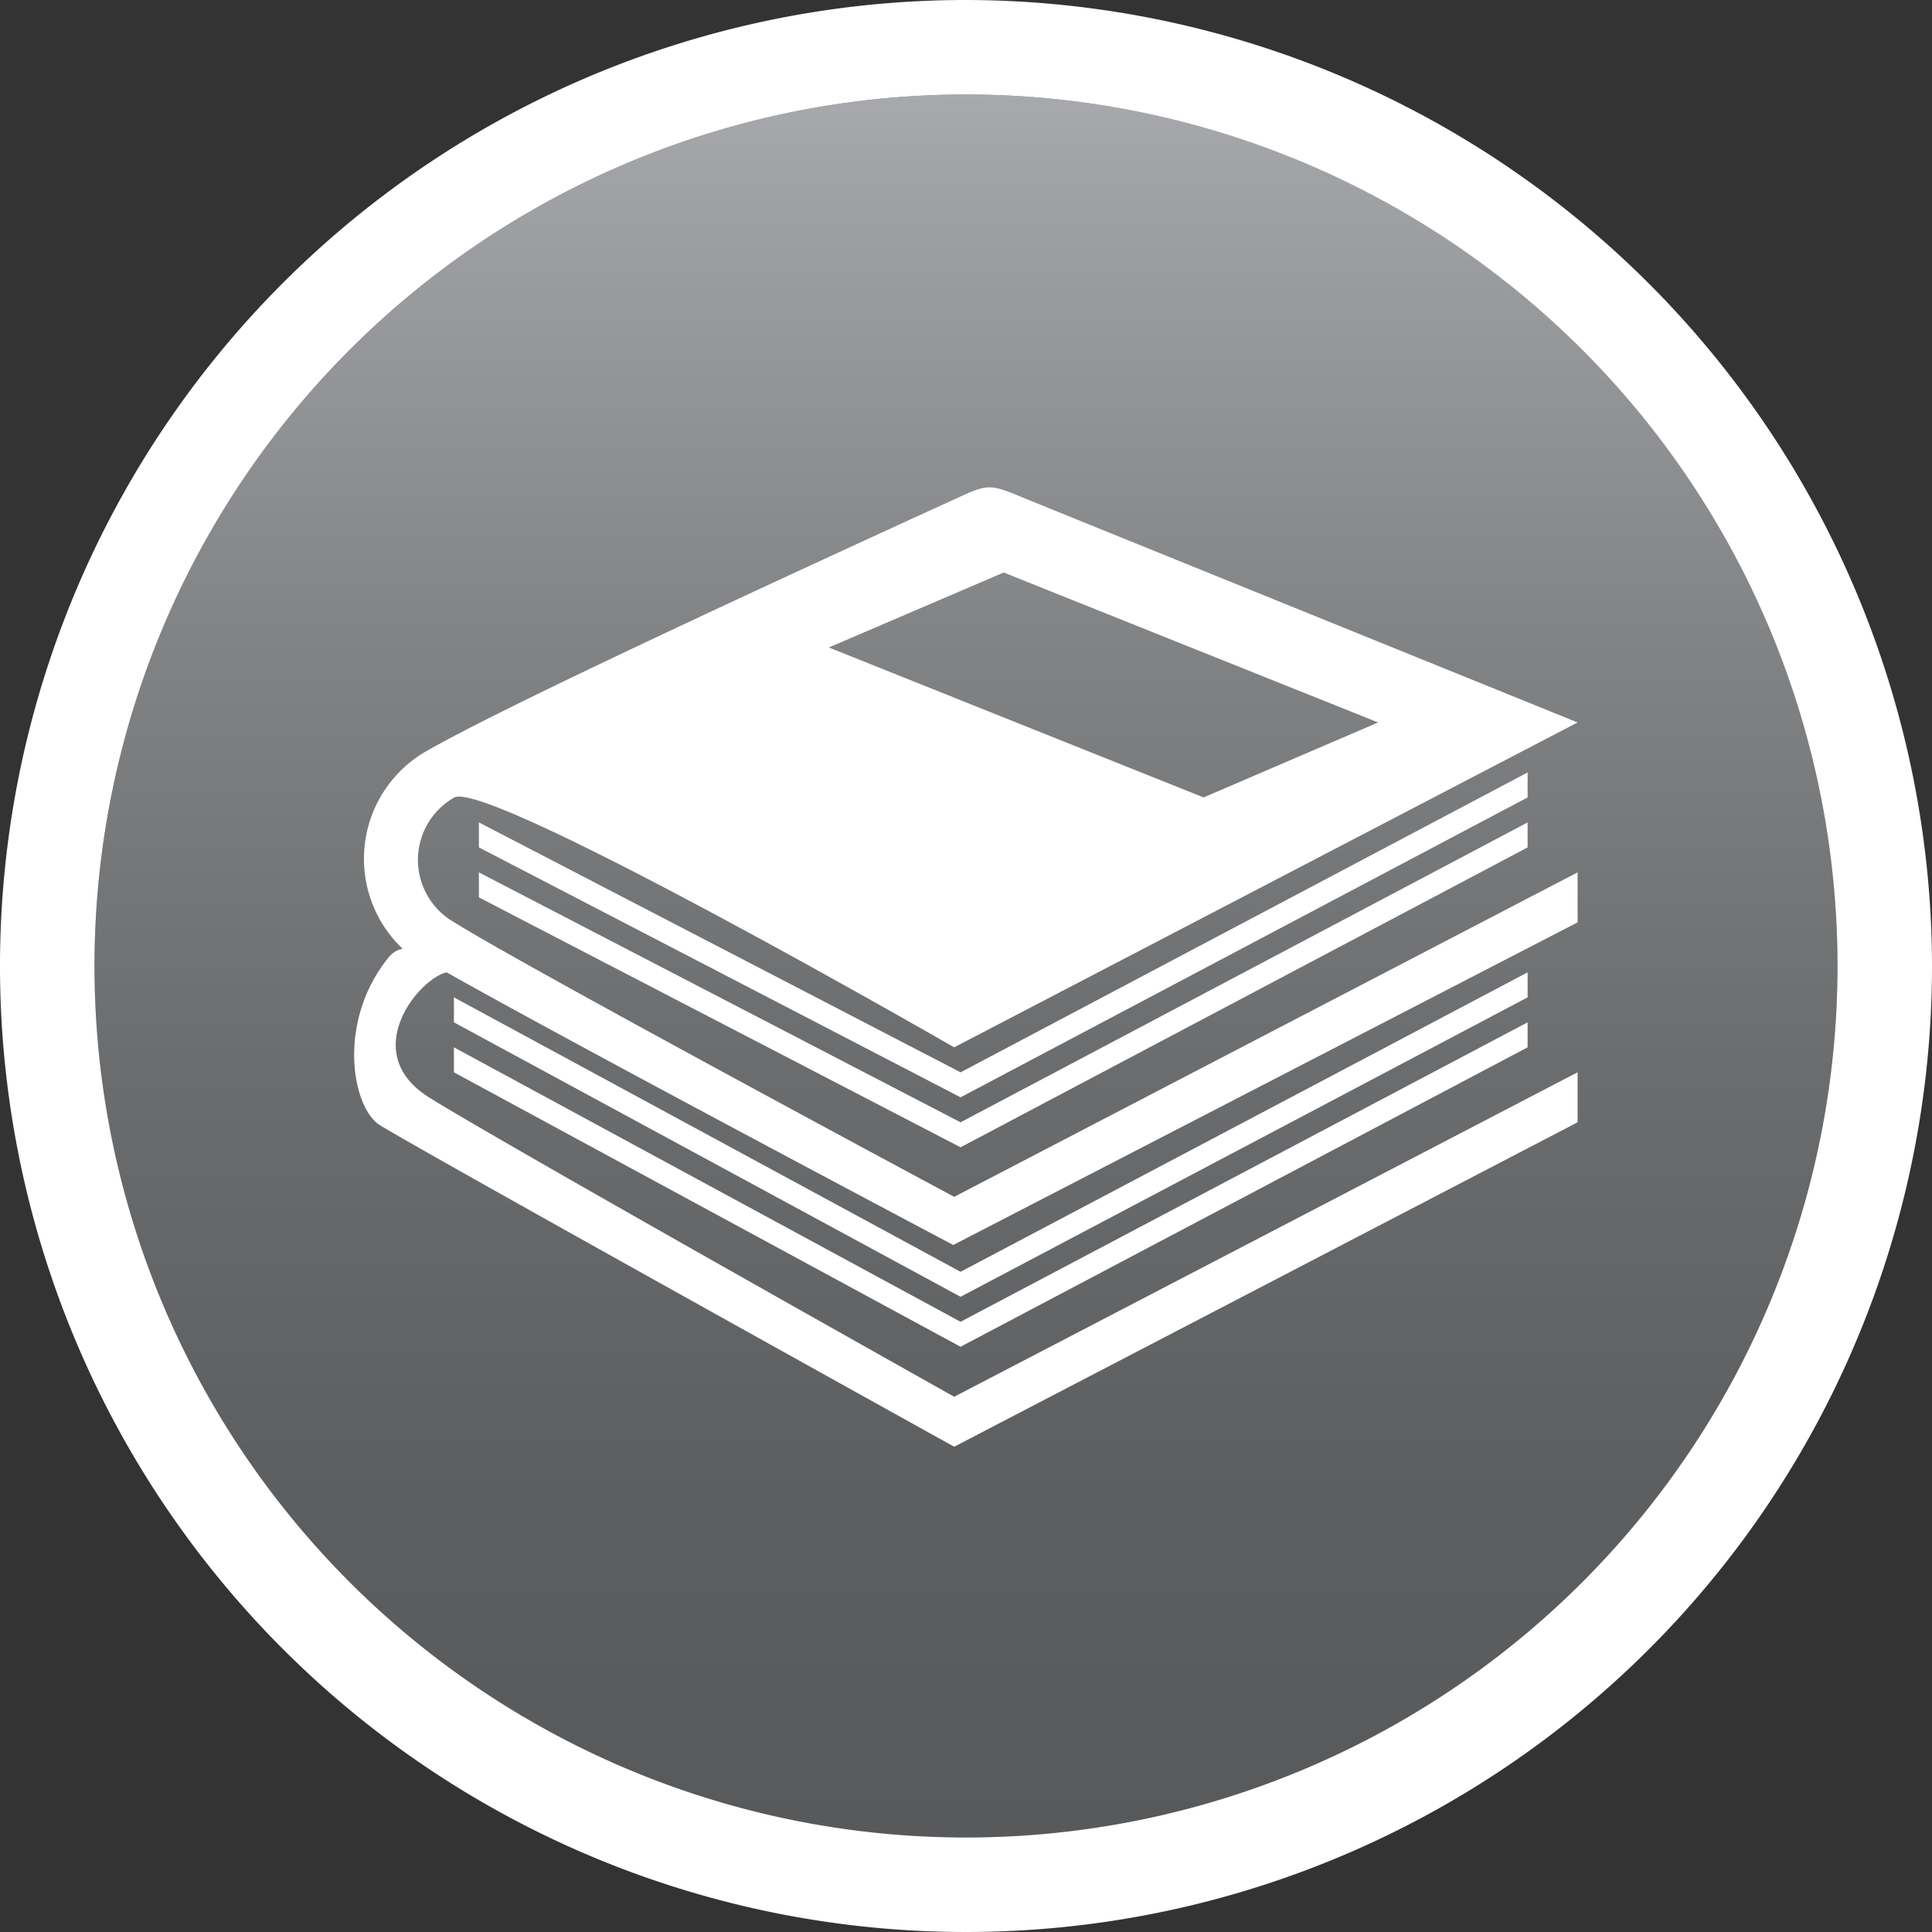 <svg xmlns="http://www.w3.org/2000/svg" xmlns:xlink="http://www.w3.org/1999/xlink" viewBox="0 0 42.52 42.52"><rect x="0" y="0" width="42.52" height="42.52" fill="#333333" stroke="none"/><defs><style>.cls-1{fill:url(#linear-gradient);}.cls-2{fill:#fff;}</style><linearGradient id="linear-gradient" x1="21.26" y1="2.08" x2="21.26" y2="40.44" gradientUnits="userSpaceOnUse"><stop offset="0" stop-color="#a7a9ac"/><stop offset="0.04" stop-color="#a1a3a6"/><stop offset="0.31" stop-color="#818385"/><stop offset="0.56" stop-color="#6b6c6e"/><stop offset="0.8" stop-color="#5d5e60"/><stop offset="1" stop-color="#58595b"/></linearGradient></defs><title>Asset 19</title><g id="Layer_2" data-name="Layer 2"><g id="Layer_1-2" data-name="Layer 1"><path class="cls-1" d="M21.26,2.08A19.18,19.18,0,1,0,40.44,21.26,19.17,19.17,0,0,0,21.26,2.08Z"/><path class="cls-2" d="M21.26,2.08A19.18,19.18,0,1,1,2.08,21.26,19.18,19.18,0,0,1,21.26,2.08m0-2.08A21.26,21.26,0,1,0,42.52,21.26,21.29,21.29,0,0,0,21.26,0Z"/><path class="cls-2" d="M10,20.3a1.58,1.58,0,0,1,0-2.75c.79-.38,11,5.5,11,5.5L34.72,15.9,22.63,11c-.88-.37-.86-.36-1.65,0-2.84,1.3-9.59,4.39-11.54,5.5a2.73,2.73,0,0,0-.58,4.38.52.52,0,0,0-.29.17c-1.15,1.39-.84,3.28-.23,3.7C9.16,25.27,21,31.84,21,31.84L34.72,24.7V23.6L21,30.74S11,25.13,9.44,24.15s-.23-2.61.39-2.75c2.89,1.63,11.15,6,11.15,6L34.72,20.3V19.2L21,26.34S11.56,21.28,10,20.3Zm12.09-7.7,8.24,3.3-3.84,1.65-8.25-3.3Z"/><polygon class="cls-2" points="10.54 19.2 10.54 19.75 21.14 25.25 33.62 18.65 33.62 18.1 21.14 24.7 10.54 19.2"/><polygon class="cls-2" points="33.62 17 21.14 23.6 10.54 18.1 10.54 18.65 21.14 24.15 33.62 17.55 33.62 17"/><polygon class="cls-2" points="9.99 23.05 9.99 23.6 21.14 29.64 33.62 23.05 33.62 22.5 21.14 29.09 9.99 23.05"/><polygon class="cls-2" points="33.62 21.4 21.14 27.99 9.99 21.95 9.99 22.5 21.14 28.54 33.62 21.95 33.62 21.4"/></g></g></svg>